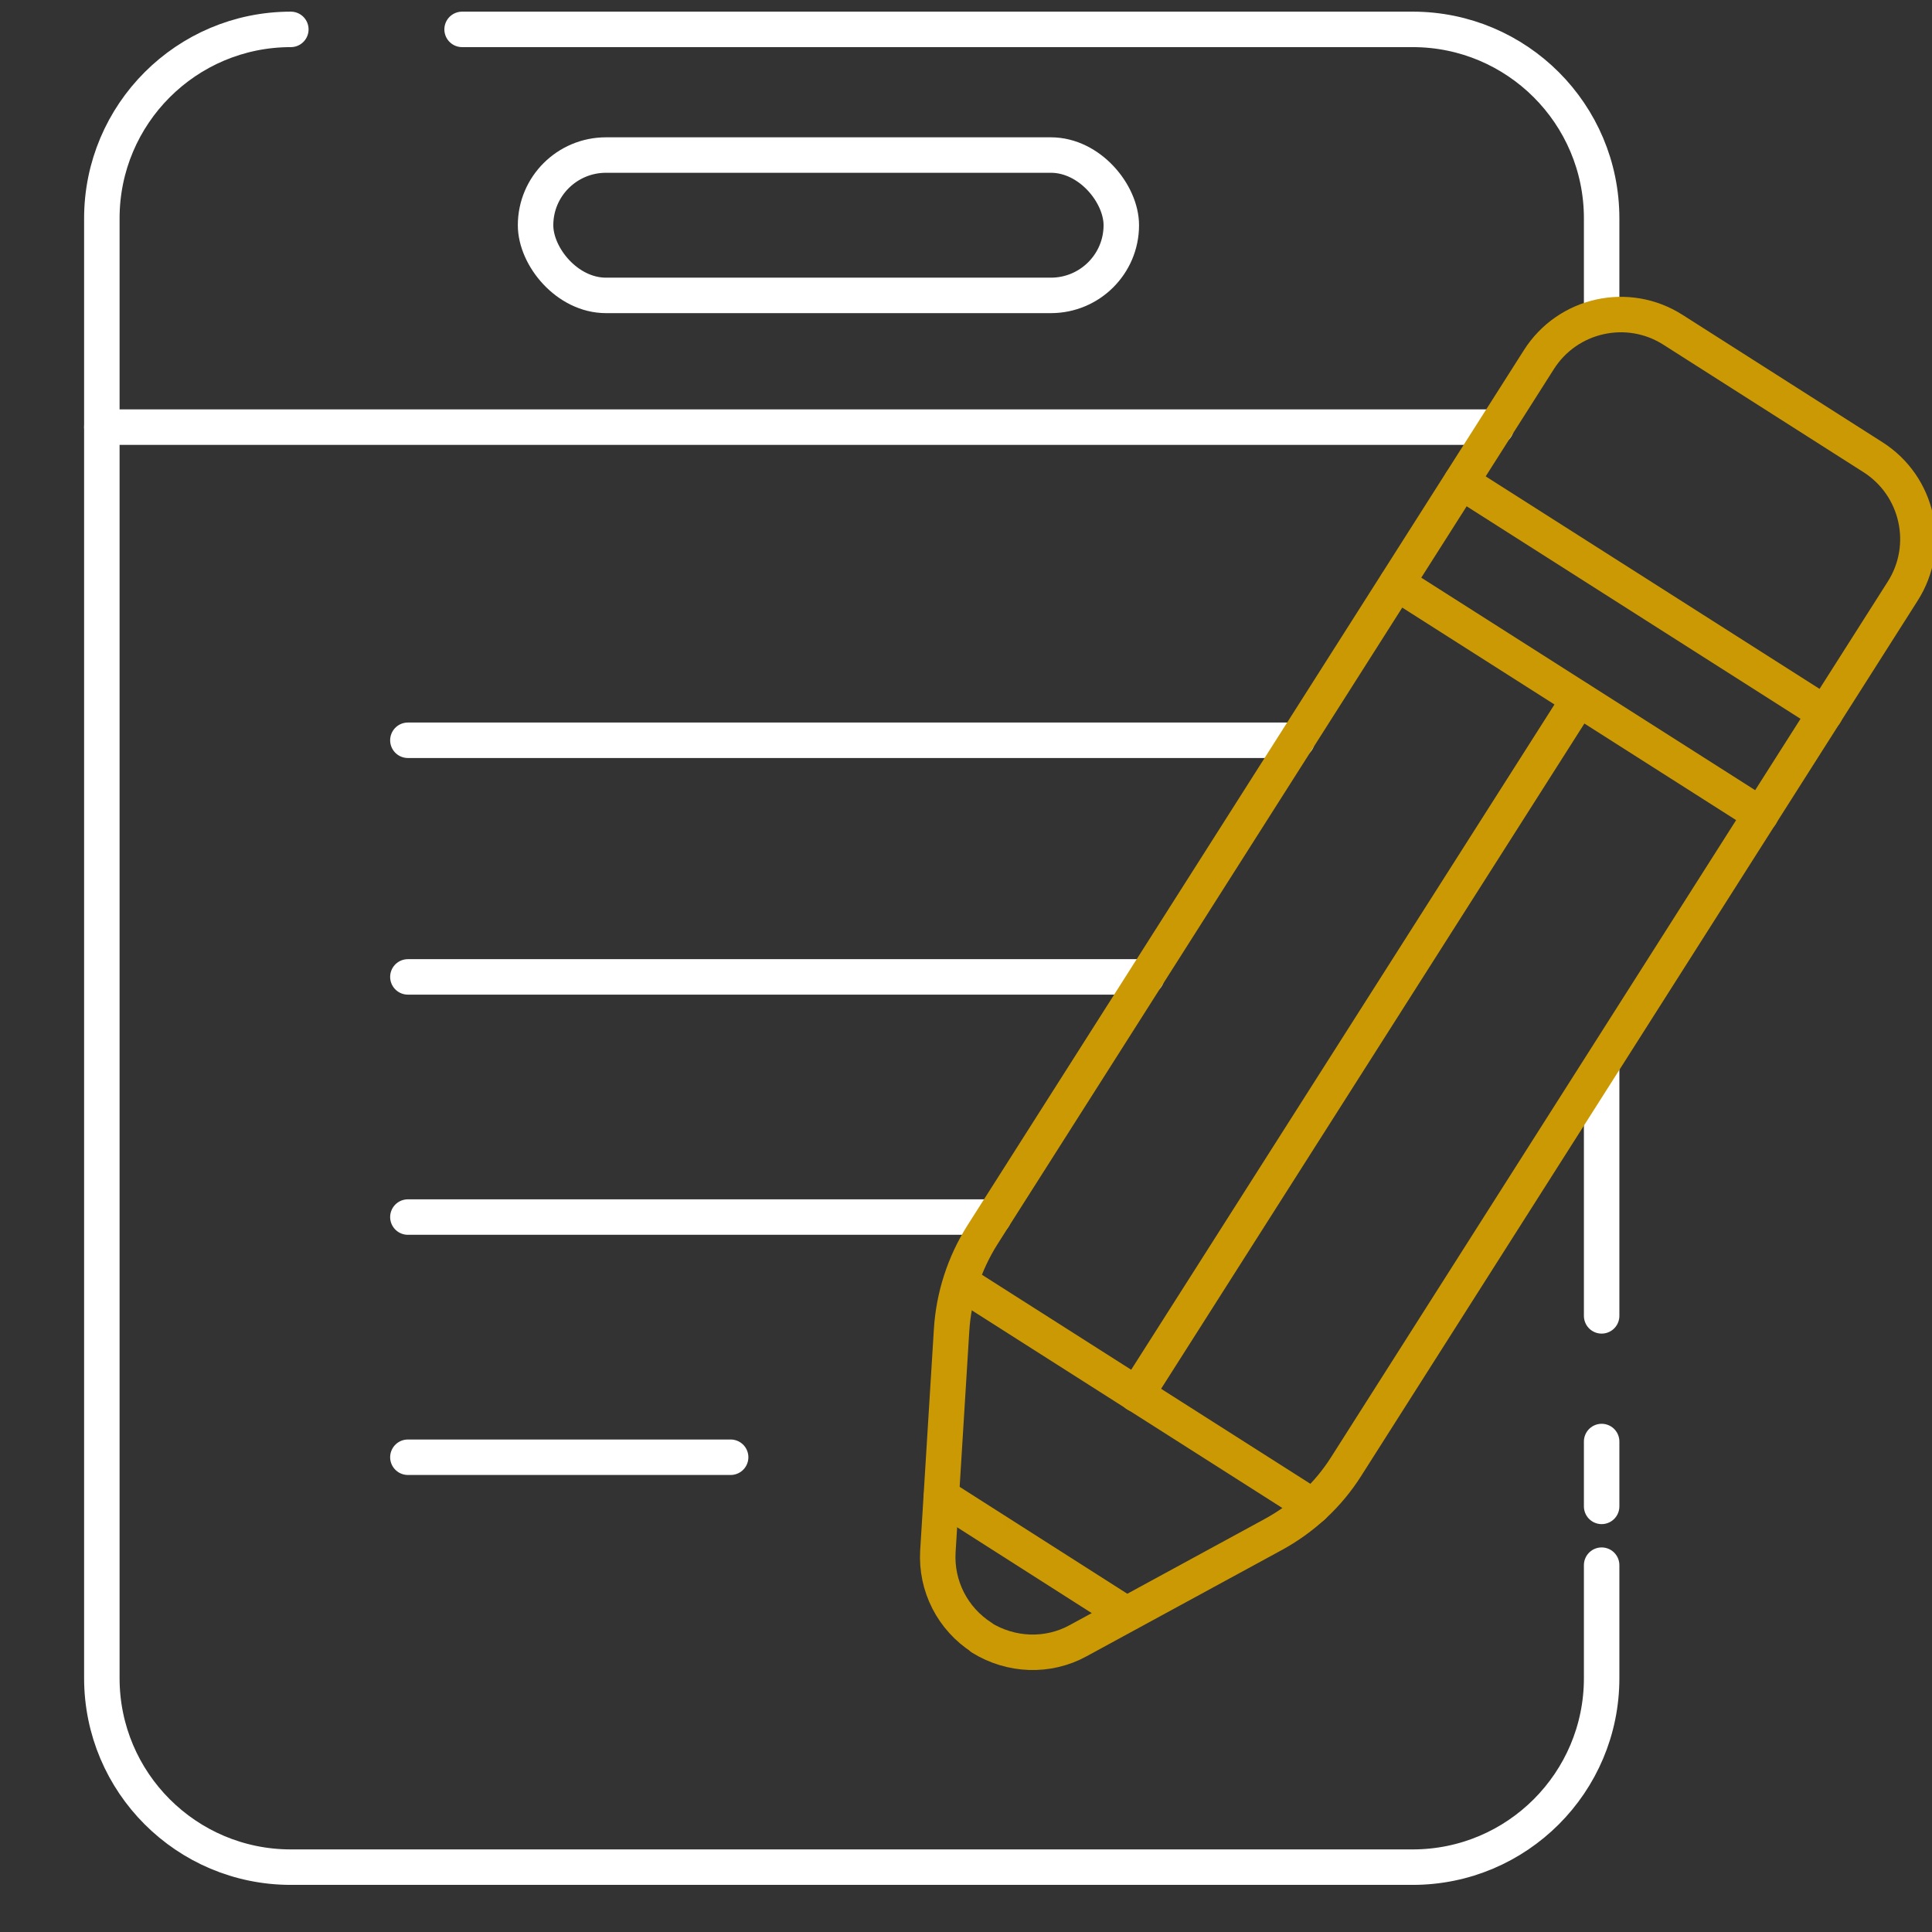 <svg xmlns="http://www.w3.org/2000/svg" id="h" data-name="Calque 10" viewBox="0 0 38.13 38.13"><rect x="0" y="0" width="38.13" height="38.13" fill="#333333" stroke="none"/><defs><style>      .k {        stroke: #fff;      }      .k, .l {        fill: none;        stroke-linecap: round;        stroke-linejoin: round;        stroke-width: .7px;      }      .l {        stroke: #cb9904;      }    </style></defs><path class="k" d="m9.12.58h18.76c2.06,0,3.73,1.67,3.73,3.73v1.89"></path><path class="k" d="m31.61,30.89v2.23c0,2.06-1.67,3.73-3.73,3.73H5.74c-2.06,0-3.73-1.67-3.73-3.73V4.31c0-2.06,1.67-3.73,3.73-3.73"></path><line class="k" x1="31.61" y1="28.45" x2="31.61" y2="29.73"></line><line class="k" x1="31.61" y1="21.06" x2="31.61" y2="25.97"></line><rect class="k" x="10.57" y="3.06" width="11.56" height="2.77" rx="1.39" ry="1.39"></rect><line class="k" x1="2.01" y1="8.43" x2="29.53" y2="8.43"></line><g><line class="k" x1="8.05" y1="14.61" x2="25.6" y2="14.61"></line><line class="k" x1="8.05" y1="19.28" x2="22.63" y2="19.28"></line><line class="k" x1="8.05" y1="24.02" x2="19.61" y2="24.02"></line><line class="k" x1="8.05" y1="28.76" x2="14.42" y2="28.76"></line></g><g><path class="l" d="m19.38,32.32h0c-.58-.37-.91-1.02-.87-1.7l.27-4.36c.04-.67.25-1.32.61-1.89L30.37,7.1c.57-.9,1.76-1.16,2.65-.59l3.94,2.51c.9.57,1.16,1.76.59,2.65l-10.98,17.27c-.36.57-.86,1.03-1.45,1.35l-3.84,2.09c-.6.33-1.33.3-1.91-.06Z"></path><line class="l" x1="28.84" y1="9.51" x2="36.02" y2="14.08"></line><line class="l" x1="27.57" y1="11.51" x2="34.75" y2="16.08"></line><line class="l" x1="19.06" y1="25.37" x2="25.91" y2="29.73"></line><line class="l" x1="31.16" y1="13.8" x2="22.43" y2="27.52"></line><line class="l" x1="18.58" y1="29.53" x2="22.14" y2="31.8"></line></g></svg>